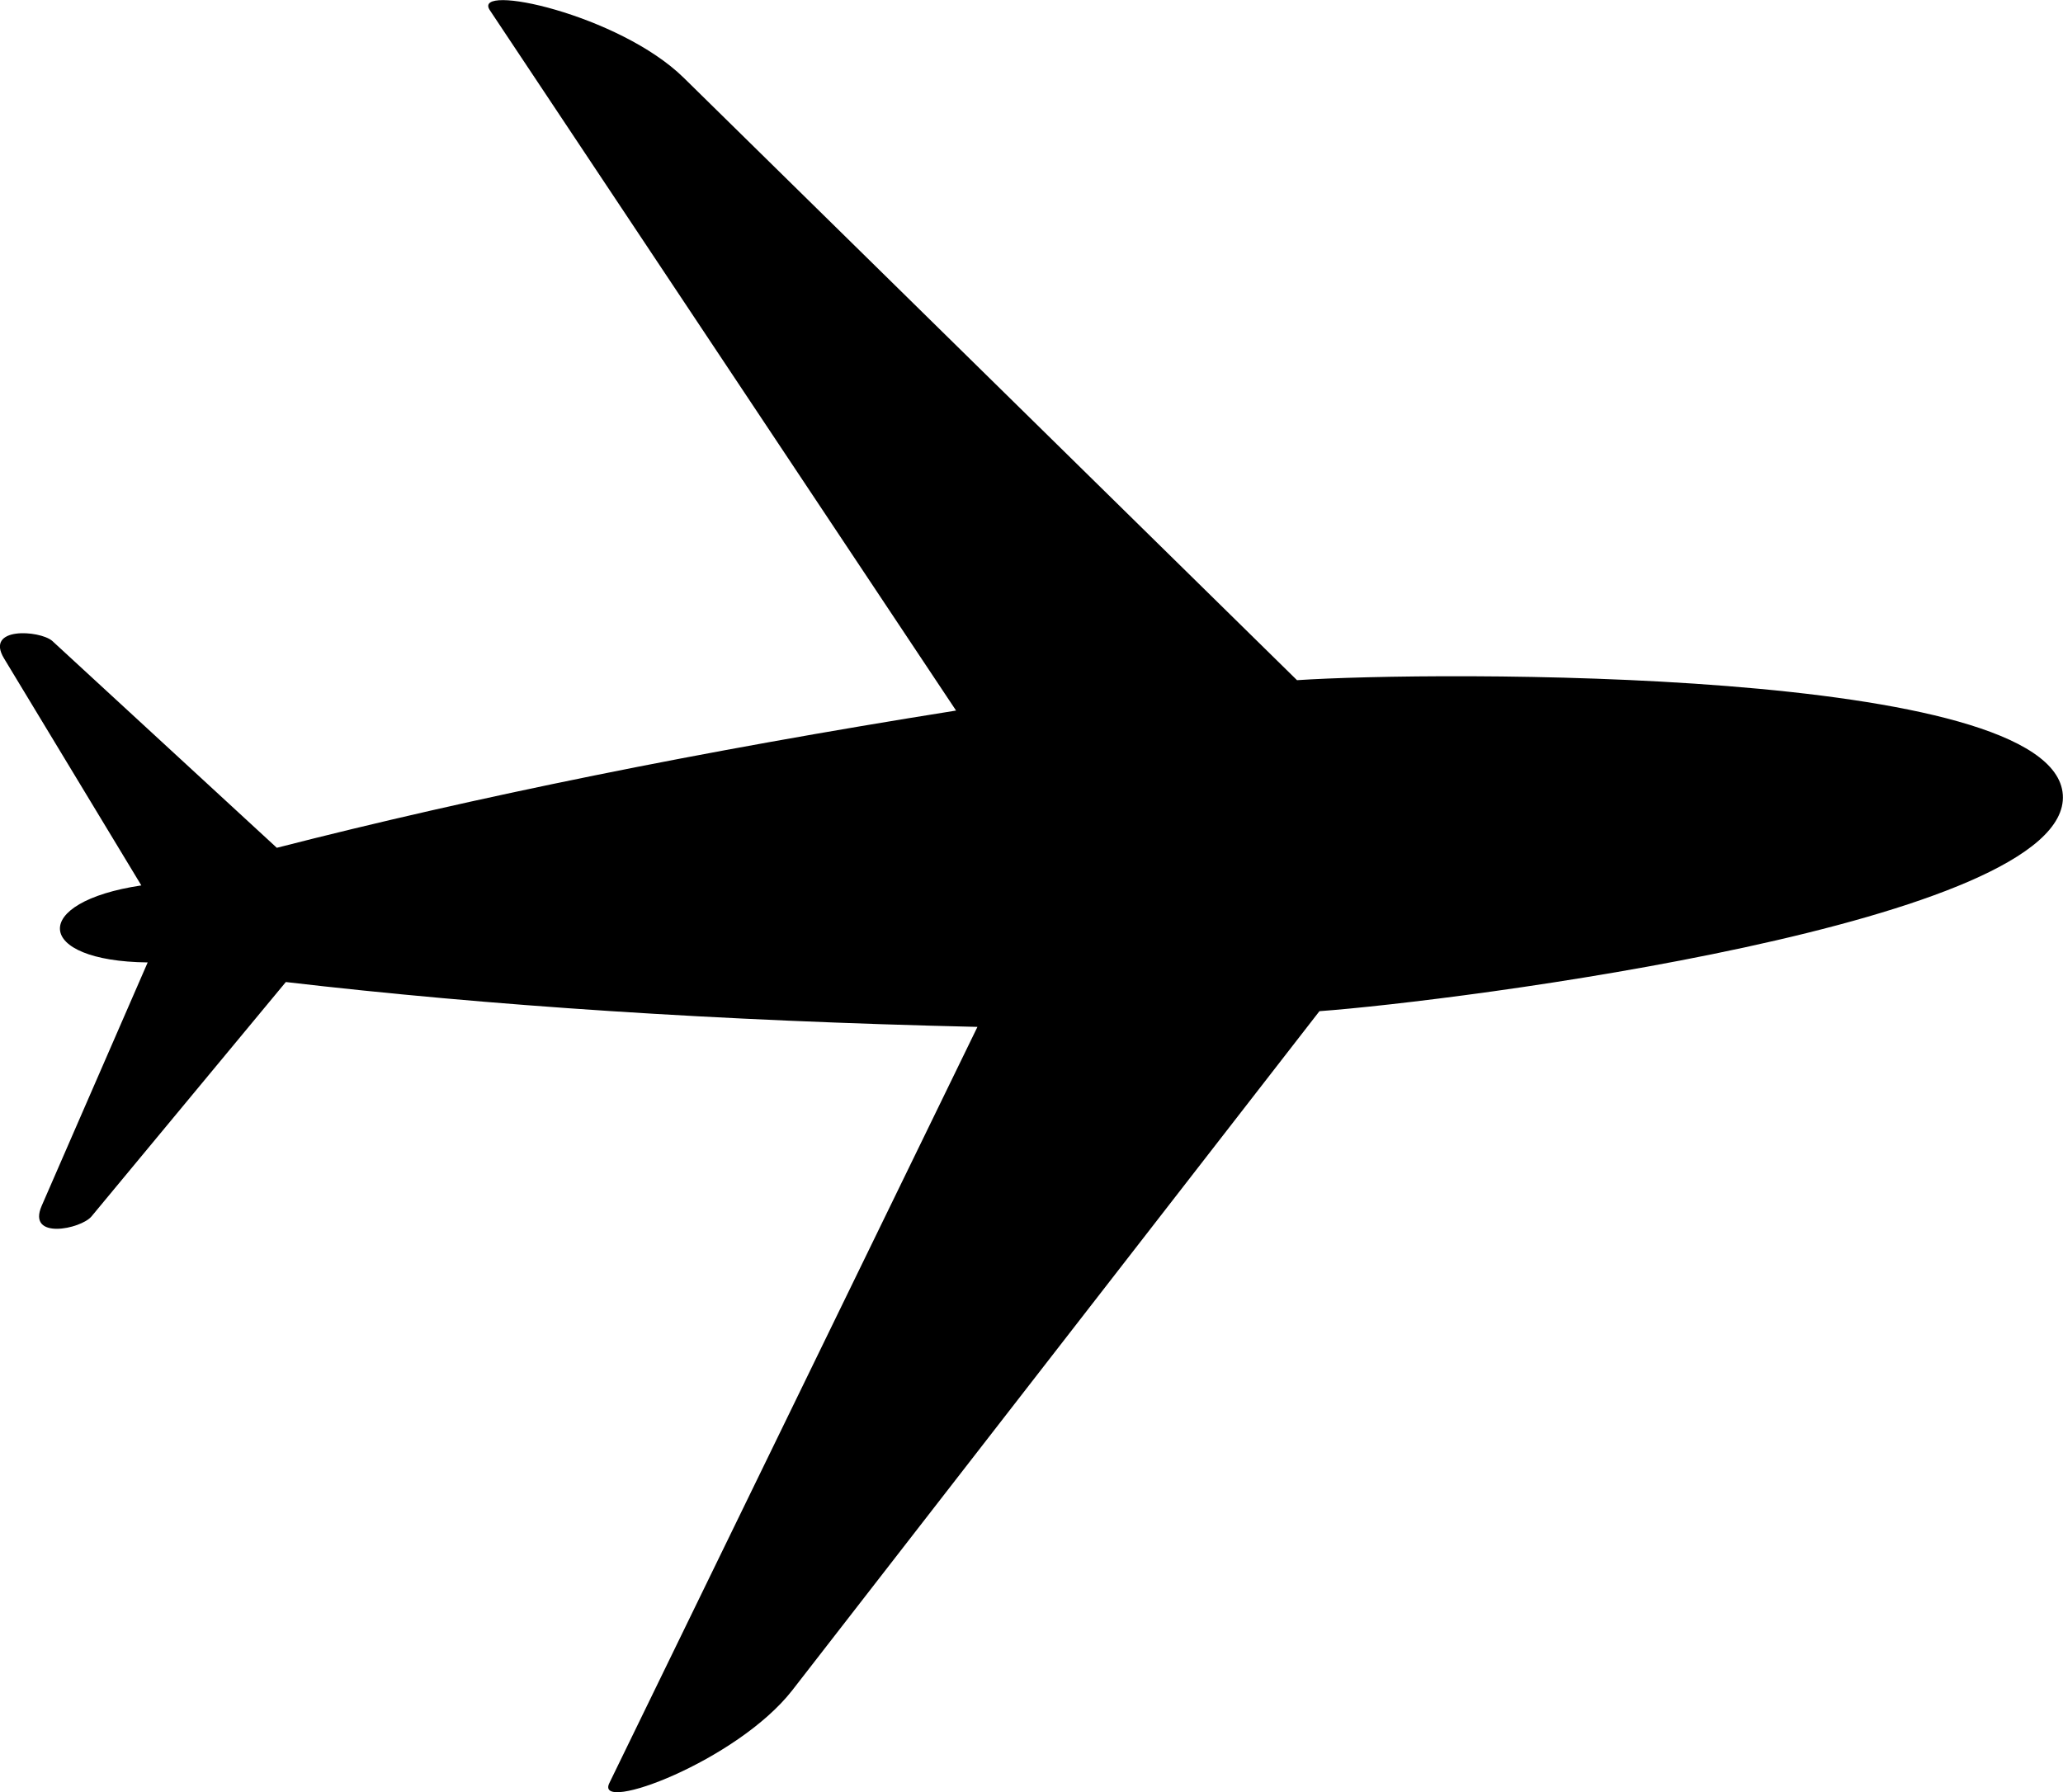<svg xmlns="http://www.w3.org/2000/svg" viewBox="0 0 116.78 101.47"><defs><style>.cls-1{fill:#fff;fill-rule:evenodd;}</style></defs><title>plane_desktop</title><g id="Layer_2" data-name="Layer 2"><g id="text_and_icons" data-name="text and icons"><path style="fill:black;" class="cls-1" d="M8,50.13.23,37.28c-1.1-1.81,2-1.6,2.72-1L15.67,48c11.19-2.87,23.93-5.46,38.45-7.77L27.73.58C26.67-1,35.05.82,38.7,4.4L73.42,38.51C81,38,116.29,37.74,116.77,45S82.27,56.7,74.69,57.25L44.84,95.71c-3.13,4-11.19,7-10.35,5.25L55.33,58.14c-14.7-.34-27.67-1.2-39.15-2.54l-11,13.27c-.6.72-3.67,1.35-2.82-.6l6-13.78C1.91,54.42,1.69,51.07,8,50.13Z"/></g></g></svg>
